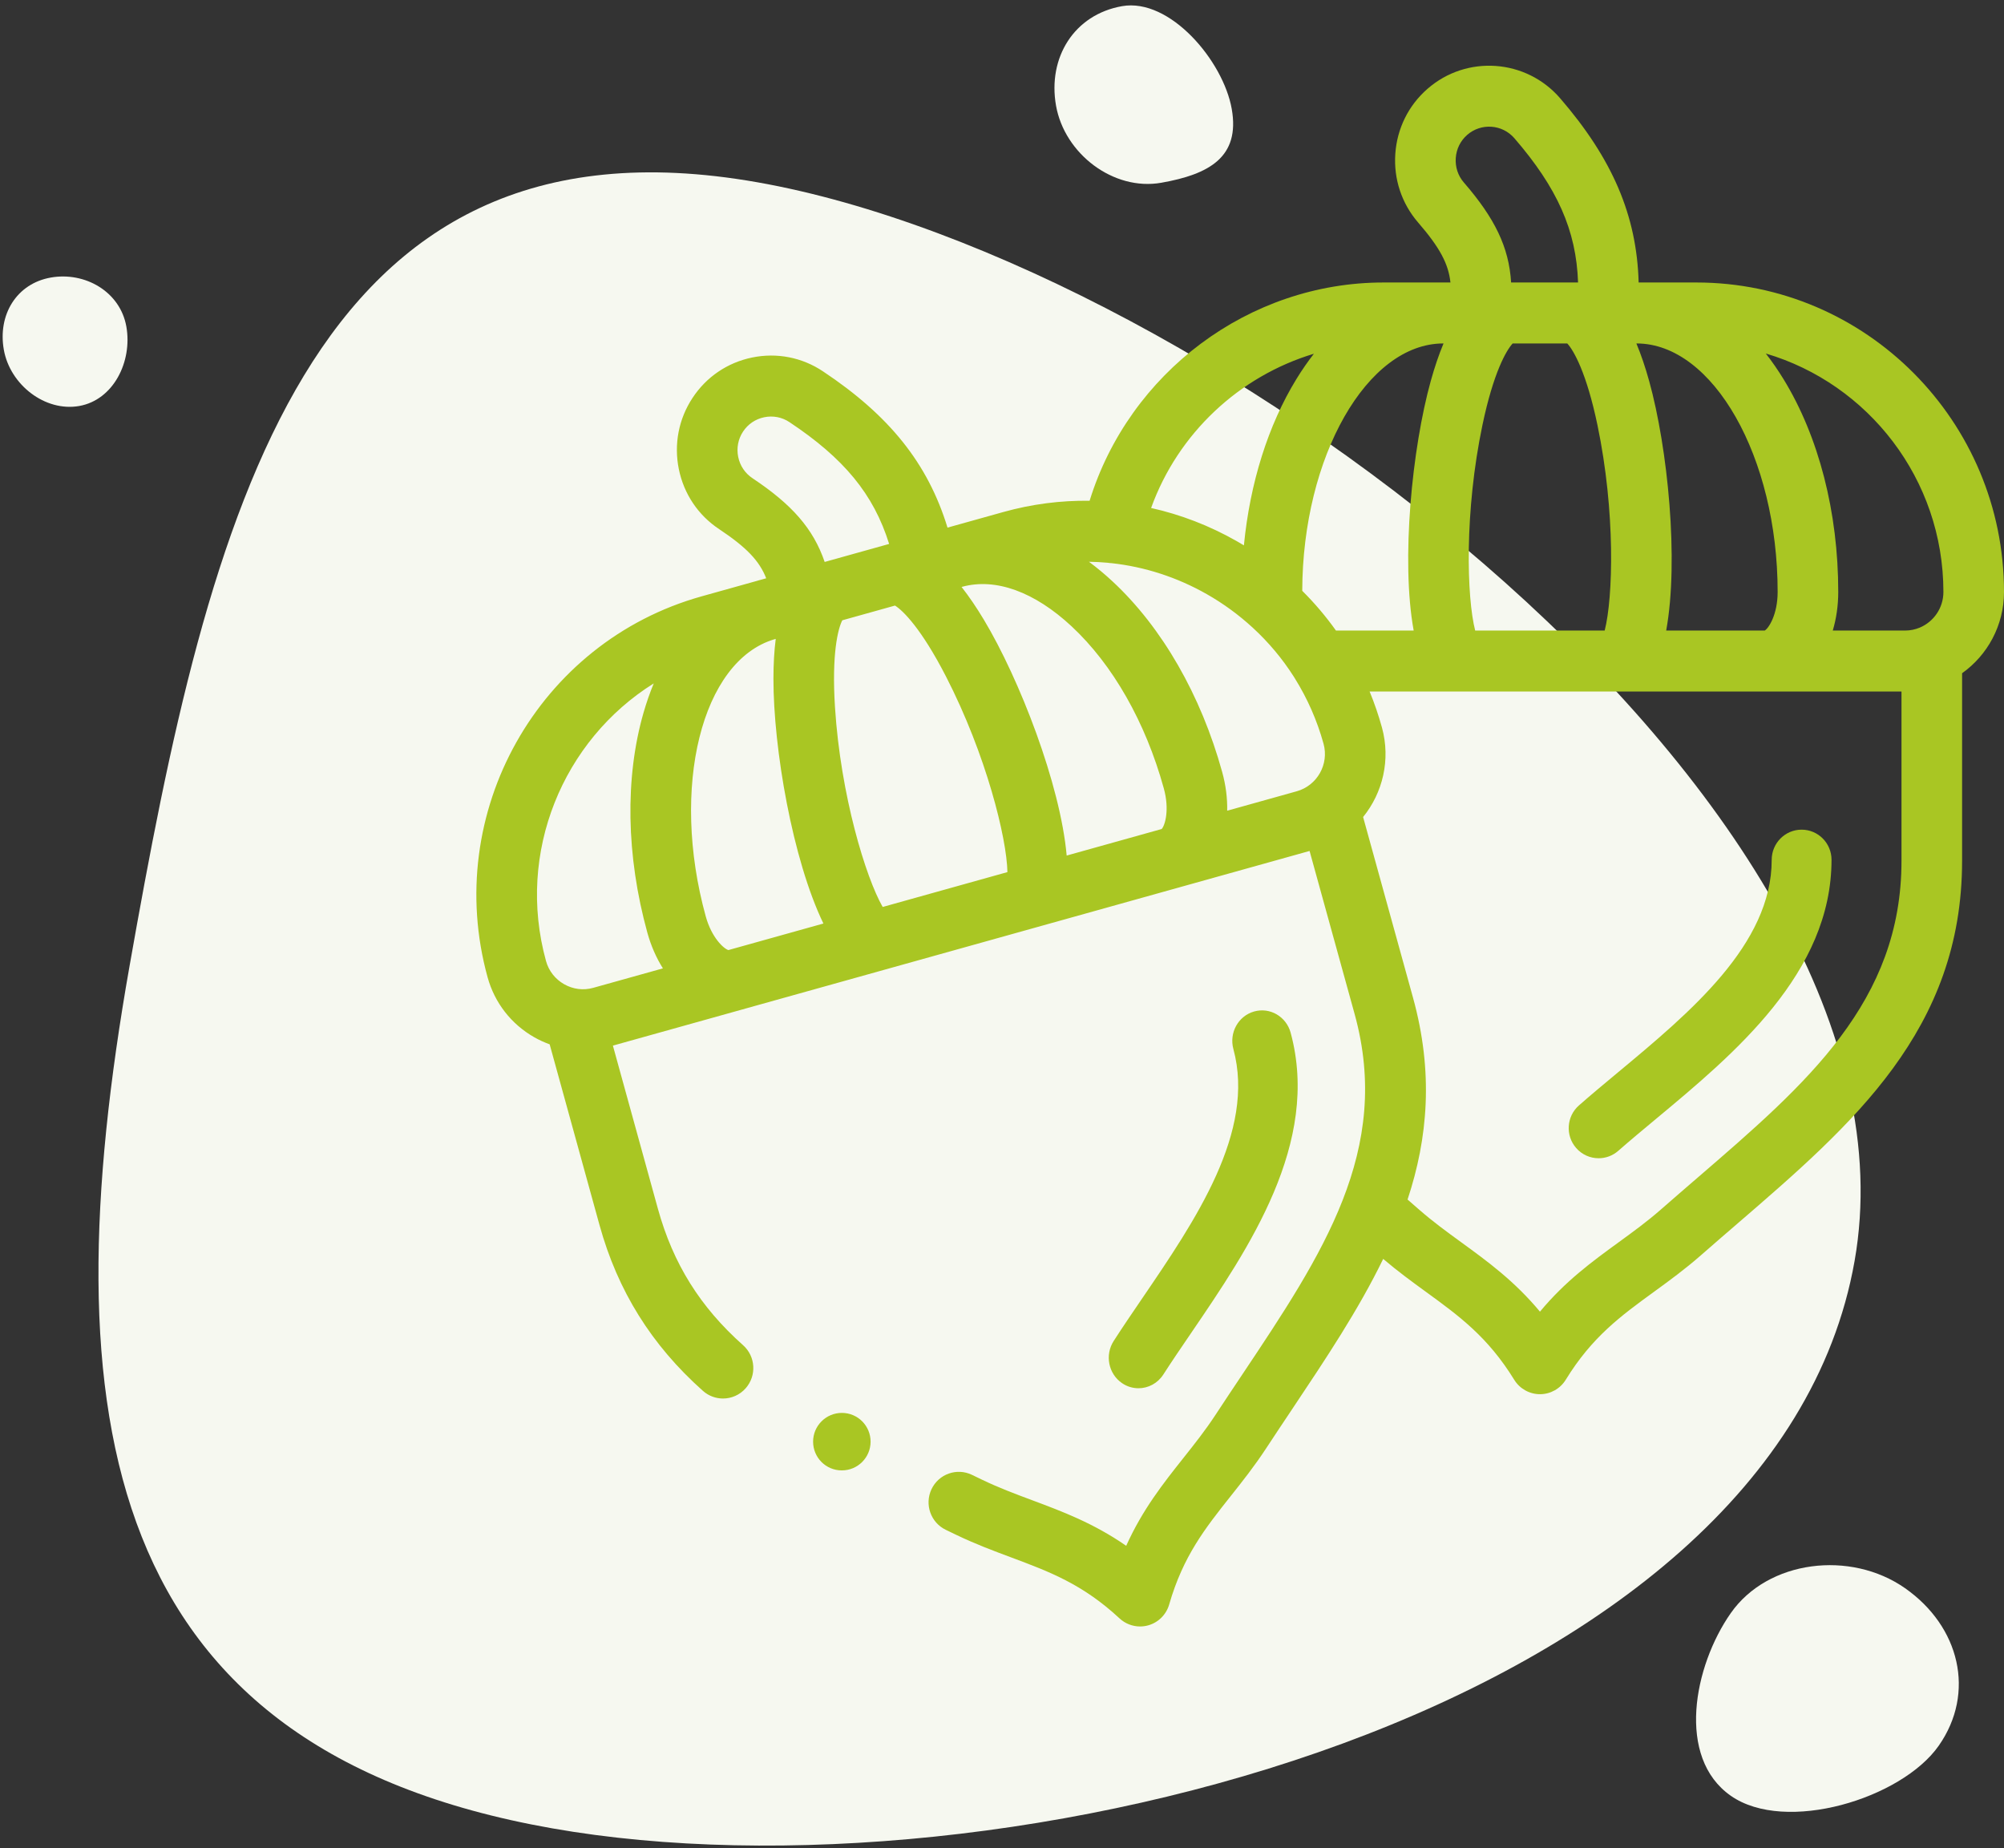 <?xml version="1.0" encoding="UTF-8"?>
<svg width="244px" height="225px" viewBox="0 0 244 225" version="1.1" xmlns="http://www.w3.org/2000/svg" xmlns:xlink="http://www.w3.org/1999/xlink">
    <rect x="0" y="0" width="244" height="225" fill="#333333" stroke="none"/>
    <!-- Generator: Sketch 58 (84663) - https://sketch.com -->
    <title>4</title>
    <desc>Created with Sketch.</desc>
    <g id="Page-1" stroke="none" stroke-width="1" fill="none" fill-rule="evenodd">
        <g id="4" transform="translate(-1, -2)">
            <path d="M170.651,232.643 C226.422,232.643 229.345,181.065 229.345,125.327 C229.345,69.588 216.232,30.964 160.461,30.964 C104.689,30.964 16.266,70.788 16.266,126.527 C16.266,182.265 114.879,232.643 170.651,232.643 Z" id="Oval" fill="#F6F8F0" transform="translate(122.805, 131.803) rotate(-170) translate(-122.805, -131.803) "></path>
            <path d="M8.657,51.182 C12.988,51.182 17,47.553 17,43.331 C17,39.108 12.81,36 8.478,36 C4.147,36 1,39.804 1,44.026 C1,48.249 4.325,51.182 8.657,51.182 Z" id="Oval-Copy" fill="#F6F8F0" transform="translate(9, 43.591) rotate(-280) translate(-9, -43.591) "></path>
            <path d="M222.356,224.87 C230.478,224.87 238,218.096 238,210.214 C238,202.332 233.368,192 225.246,192 C217.124,192 208,203.63 208,211.513 C208,219.395 214.234,224.87 222.356,224.87 Z" id="Oval-Copy-3" fill="#F6F8F0" transform="translate(223, 208.435) rotate(-145) translate(-223, -208.435) "></path>
            <path d="M139.528,24 C145.484,24 151,18.92 151,13.008 C151,7.097 149.6,3 143.643,3 C137.687,3 129,8.07 129,13.982 C129,19.894 133.572,24 139.528,24 Z" id="Oval-Copy-2" fill="#F6F8F0" transform="translate(140, 13.5) rotate(-280) translate(-140, -13.5) "></path>
            <g id="005-acorn" transform="translate(152, 105) scale(-1, 1) translate(-152, -105) translate(59, 10)" fill="#A9C623" fill-rule="nonzero">
                <path d="M51.752,126.567 C50.259,125.255 48.678,123.94 47.004,122.548 C38.23,115.25 28.284,106.978 28.284,96.669 C28.284,94.643 26.654,93 24.642,93 C22.631,93 21,94.642 21,96.669 C21,110.435 32.847,120.288 42.365,128.205 C44,129.565 45.544,130.849 46.964,132.096 C47.654,132.702 48.507,133 49.356,133 C50.372,133 51.382,132.574 52.102,131.743 C53.425,130.217 53.268,127.899 51.752,126.567 L51.752,126.567 Z" id="Path"></path>
                <path d="M91.313,115.137 C89.386,114.586 87.392,115.743 86.856,117.717 C83.21,131.152 91.963,143.992 98.997,154.31 C100.199,156.073 101.334,157.738 102.36,159.333 C103.056,160.414 104.209,161 105.384,161 C106.068,161 106.76,160.801 107.374,160.386 C109.042,159.257 109.502,156.955 108.401,155.245 C107.322,153.567 106.159,151.862 104.929,150.057 C98.446,140.548 91.098,129.769 93.828,119.708 C94.364,117.733 93.238,115.687 91.313,115.137 L91.313,115.137 Z" id="Path"></path>
                <path d="M158.565,64.594 L151.852,62.718 C151.751,62.687 151.651,62.655 151.55,62.627 C151.51,62.616 151.471,62.61 151.431,62.6 L150.709,62.398 C151.54,60.284 153.083,58.648 156.437,56.416 C158.989,54.727 160.733,52.133 161.348,49.112 C161.963,46.087 161.371,43.007 159.684,40.448 C158.004,37.886 155.425,36.136 152.422,35.521 C149.415,34.905 146.356,35.5 143.811,37.197 C135.722,42.573 131.021,48.414 128.635,56.23 L121.862,54.338 C118.387,53.365 114.849,52.912 111.333,52.961 C106.521,37.388 91.953,26.389 75.551,26.389 L67.398,26.389 C67.637,24.128 68.692,22.135 71.342,19.078 C73.343,16.757 74.327,13.786 74.111,10.711 C73.896,7.635 72.507,4.832 70.203,2.822 C65.441,-1.346 58.195,-0.838 54.048,3.956 C47.687,11.32 44.71,18.216 44.484,26.389 L37.456,26.389 C16.802,26.389 0,43.291 0,64.066 C0,68.148 2.019,71.762 5.103,73.958 L5.103,96.791 C5.103,117.376 18.425,128.86 32.529,141.019 C33.965,142.257 35.449,143.536 36.915,144.823 C38.859,146.525 40.768,147.915 42.615,149.258 C46.657,152.2 50.149,154.74 53.36,159.965 C54.032,161.058 55.219,161.723 56.496,161.724 L56.498,161.724 C57.775,161.724 58.962,161.06 59.634,159.968 C62.852,154.743 66.344,152.203 70.387,149.261 C72.073,148.035 73.812,146.767 75.588,145.255 C78.59,151.444 82.568,157.4 86.634,163.488 C87.683,165.058 88.767,166.682 89.83,168.302 C91.252,170.473 92.726,172.331 94.152,174.127 C97.26,178.044 99.944,181.427 101.645,187.323 C102.001,188.558 102.967,189.519 104.199,189.864 C104.525,189.955 104.857,190 105.188,190 C106.103,190 107,189.657 107.691,189.015 C112.185,184.841 116.226,183.333 120.905,181.585 C123.041,180.788 125.25,179.963 127.571,178.848 L128.836,178.238 C130.676,177.359 131.459,175.145 130.585,173.294 C129.711,171.443 127.51,170.655 125.67,171.535 C125.451,171.639 125.231,171.746 125.009,171.853 L124.398,172.148 C122.371,173.121 120.412,173.853 118.337,174.627 C114.648,176.005 110.865,177.417 106.878,180.18 C104.883,175.754 102.37,172.587 99.919,169.497 C98.535,167.754 97.229,166.108 95.991,164.218 C94.91,162.569 93.817,160.932 92.759,159.349 C82.959,144.677 74.496,132.005 79.065,115.447 L84.551,95.593 L100.388,100.017 C100.424,100.028 100.459,100.041 100.496,100.051 C100.515,100.056 100.534,100.058 100.552,100.063 L116.994,104.656 C117.028,104.666 117.062,104.675 117.095,104.684 L153.252,114.784 C153.313,114.804 153.371,114.827 153.433,114.844 C153.514,114.867 153.595,114.883 153.676,114.903 L169.376,119.289 L163.897,139.147 C162.048,145.833 158.752,151.111 153.525,155.759 C151.998,157.116 151.855,159.462 153.204,160.997 C153.934,161.827 154.949,162.25 155.97,162.25 C156.838,162.25 157.71,161.944 158.412,161.32 C164.669,155.756 168.788,149.154 171.006,141.134 L177.075,119.133 C177.713,118.901 178.339,118.619 178.942,118.276 C181.749,116.681 183.77,114.089 184.63,110.978 C184.631,110.977 184.631,110.976 184.631,110.975 C190.155,90.957 178.462,70.15 158.565,64.594 L158.565,64.594 Z M103.845,53.839 C100.243,54.642 96.736,55.991 93.425,57.873 C93.129,58.042 92.837,58.214 92.547,58.389 C91.809,50.804 89.602,43.756 86.144,38.127 C85.472,37.033 84.764,36.013 84.025,35.064 C93.09,37.786 100.568,44.746 103.845,53.839 L103.845,53.839 Z M68.272,33.811 C77.554,33.811 85.398,47.586 85.443,63.924 C83.937,65.419 82.565,67.036 81.339,68.76 L71.876,68.76 C73.437,60.216 72.063,46.532 69.796,38.38 C69.321,36.672 68.803,35.152 68.241,33.811 L68.272,33.811 Z M59.615,8.826 C61.09,7.121 63.667,6.94 65.364,8.425 C66.181,9.139 66.674,10.136 66.751,11.233 C66.828,12.331 66.479,13.39 65.774,14.207 C62.005,18.556 60.271,22.089 60.013,26.389 L51.861,26.389 C52.075,20.022 54.408,14.854 59.615,8.826 Z M49.495,43.766 C50.827,37.379 52.394,34.653 53.176,33.811 L59.822,33.811 C60.602,34.649 62.166,37.364 63.499,43.724 C65.713,54.286 65.418,64.758 64.387,68.76 L48.62,68.76 C47.592,64.765 47.295,54.314 49.495,43.766 Z M44.733,33.811 L44.759,33.811 C44.198,35.152 43.68,36.672 43.206,38.38 C40.941,46.532 39.569,60.217 41.13,68.76 L29.132,68.76 C28.647,68.479 27.56,66.799 27.56,64.066 C27.56,47.666 35.424,33.811 44.733,33.811 L44.733,33.811 Z M29.003,35.035 C28.256,35.993 27.54,37.022 26.862,38.127 C22.554,45.14 20.182,54.352 20.182,64.066 C20.182,65.74 20.419,67.323 20.849,68.76 L12.044,68.76 C11.403,68.76 10.793,68.629 10.237,68.394 C10.231,68.391 10.226,68.389 10.22,68.386 C8.551,67.67 7.378,66.003 7.378,64.066 C7.378,50.335 16.521,38.719 29.003,35.035 Z M71.954,113.461 C69.448,122.543 70.14,130.539 72.62,138.028 C72.162,138.428 71.702,138.824 71.246,139.225 C69.551,140.709 67.857,141.942 66.062,143.247 C62.874,145.567 59.606,147.945 56.5,151.675 C53.397,147.944 50.127,145.565 46.939,143.245 C45.146,141.94 43.452,140.708 41.762,139.228 C40.274,137.922 38.777,136.632 37.33,135.384 C23.996,123.89 12.481,113.963 12.481,96.792 L12.481,76.182 L46.267,76.182 C46.269,76.182 46.272,76.182 46.274,76.182 C46.277,76.182 46.28,76.182 46.283,76.182 L66.724,76.182 C66.727,76.182 66.73,76.182 66.733,76.182 C66.735,76.182 66.737,76.182 66.739,76.182 L77.24,76.182 C76.656,77.599 76.154,79.06 75.739,80.561 C74.658,84.491 75.645,88.515 78.033,91.461 L71.954,113.461 Z M95.191,85.983 C94.744,87.597 94.551,89.19 94.582,90.693 L86.109,88.325 C83.626,87.63 82.164,85.034 82.849,82.544 C83.637,79.693 84.821,77.019 86.348,74.575 C86.397,74.503 86.442,74.428 86.486,74.353 C87.874,72.174 89.543,70.189 91.452,68.43 C91.472,68.413 91.492,68.395 91.511,68.377 C93.183,66.845 95.035,65.484 97.056,64.335 C100.7,62.263 104.636,60.998 108.658,60.558 C108.819,60.553 108.981,60.535 109.145,60.507 C109.899,60.438 110.655,60.399 111.413,60.387 C110.438,61.109 109.474,61.908 108.527,62.79 C102.51,68.386 97.773,76.624 95.191,85.983 L95.191,85.983 Z M114.125,96.152 L102.56,92.921 C102.167,92.512 101.571,90.603 102.3,87.97 C104.521,79.919 108.512,72.912 113.535,68.238 C118.05,64.039 122.762,62.335 126.812,63.424 L126.922,63.454 C126.024,64.595 125.122,65.919 124.211,67.436 C119.859,74.681 114.895,87.498 114.125,96.152 L114.125,96.152 Z M142.334,78.113 C141.643,88.861 138.577,98.842 136.527,102.41 L121.341,98.167 C121.416,94.041 123.908,83.901 128.828,74.337 C131.813,68.535 134.05,66.324 135.03,65.72 L141.444,67.512 C141.974,68.545 142.752,71.602 142.334,78.113 L142.334,78.113 Z M136.146,58.329 C136.066,58.303 135.984,58.282 135.903,58.261 L135.743,58.216 C137.637,52.139 141.256,47.79 147.883,43.386 C148.786,42.784 149.875,42.573 150.948,42.793 C152.017,43.012 152.932,43.631 153.53,44.541 C154.129,45.45 154.338,46.545 154.119,47.623 C153.9,48.698 153.283,49.618 152.374,50.22 C147.593,53.403 144.982,56.338 143.591,60.409 L136.146,58.329 Z M158.071,103.558 C157.345,106.176 155.866,107.5 155.313,107.658 L143.745,104.426 C147.516,96.623 149.836,83.083 149.829,74.623 C149.828,72.84 149.734,71.228 149.55,69.777 L149.7,69.819 C158.573,72.44 162.408,87.834 158.071,103.558 Z M177.52,108.99 C177.187,110.191 176.403,111.194 175.312,111.814 C174.221,112.433 172.966,112.591 171.772,112.255 L163.286,109.885 C164.083,108.617 164.732,107.156 165.179,105.547 C167.762,96.182 167.926,86.666 165.643,78.75 C165.283,77.503 164.868,76.319 164.403,75.195 C175.451,82.102 181.172,95.757 177.52,108.99 Z" id="Shape"></path>
                <path d="M141.495,164 C139.565,164 138,165.567 138,167.5 C138,169.433 139.565,171 141.495,171 L141.515,171 C143.445,171 145,169.433 145,167.5 C145,165.567 143.425,164 141.495,164 Z" id="Path"></path>
            </g>
        </g>
    </g>
</svg>